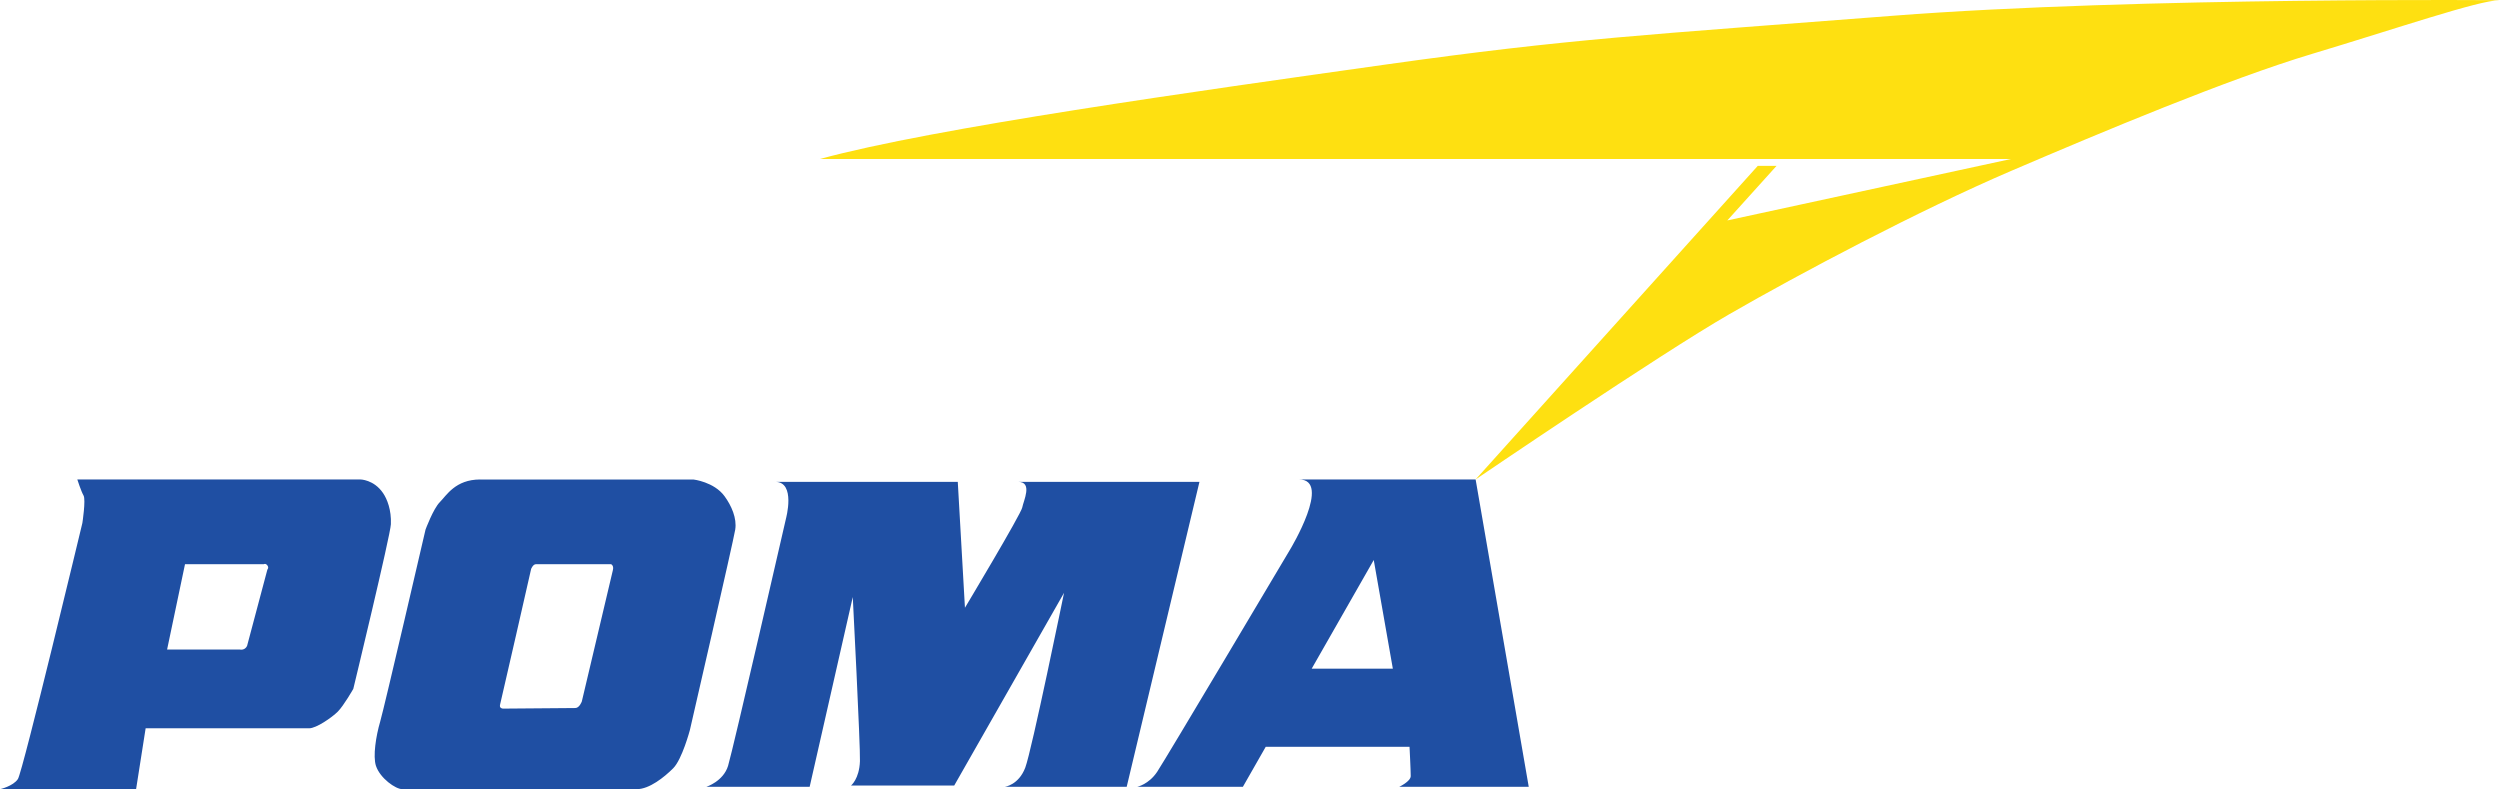 <?xml version="1.0" encoding="UTF-8"?>
<svg id="b" data-name="Calque 2" xmlns="http://www.w3.org/2000/svg" width="194.996" height="61.554" viewBox="0 0 194.996 61.554">
  <g id="c" data-name="Logos avec">
    <g id="d" data-name="poma">
      <path d="M6.03,37.396h22.064s1.069,0,1.789,1.072c.306.45.654,1.301.605,2.419-.035.856-2.932,12.846-2.932,12.846,0,0-.745,1.306-1.208,1.772-.466.464-1.677,1.301-2.234,1.301h-12.755l-.745,4.749H0s1.025-.232,1.396-.791c.376-.559,5.029-19.97,5.029-19.97,0,0,.278-1.813.093-2.141-.196-.341-.488-1.257-.488-1.257ZM14.43,44.007l-1.397,6.655h5.678s.374.096.559-.278l1.585-5.959s.139-.139,0-.325c-.142-.185-.281-.093-.281-.093h-6.145ZM37.448,37.401h16.64s1.606.183,2.422,1.298c.546.747.976,1.724.837,2.607-.139.883-3.537,15.638-3.537,15.638,0,0-.606,2.283-1.303,2.981-.699.699-1.86,1.628-2.839,1.628h-18.292c-.513,0-1.724-.84-2.051-1.816-.248-.753,0-2.327.327-3.445.327-1.116,3.54-14.987,3.54-14.987,0,0,.603-1.628,1.116-2.141.513-.513,1.21-1.765,3.141-1.765ZM41.427,44.378s-2.329,10.241-2.419,10.568c-.092.325.232.325.232.325,0,0,5.304-.046,5.631-.046s.51-.513.51-.513c0,0,2.33-9.867,2.422-10.239.093-.373-.138-.466-.138-.466h-5.864c-.232,0-.374.371-.374.371ZM61.301,40.467s-4.14,18.063-4.514,19.271c-.373,1.21-1.688,1.63-1.688,1.63h8.053l3.363-14.801s.597,11.632.559,12.799c-.049,1.397-.698,1.906-.698,1.906h8.05l8.567-15.032s-2.515,12.289-3.025,13.636c-.516,1.353-1.585,1.492-1.585,1.492h9.497l5.675-23.785s-15.311,0-14.146,0,.417,1.486.324,2.002c-.092.51-4.469,7.819-4.469,7.819l-.559-9.821h-14.242c1.63,0,.837,2.883.837,2.883ZM101.318,37.396h13.778l4.143,23.973h-10.099s.894-.42.894-.837c0-.466-.093-2.282-.093-2.282h-11.217l-1.781,3.119h-8.236s.894-.188,1.547-1.164,10.383-17.362,10.383-17.362c0,0,3.289-5.446.681-5.446ZM102.311,52.153h6.328l-1.489-8.474-4.839,8.474Z" fill="#1f4fa3" stroke-width="0"/>
      <path id="e" data-name="path171" d="M63.955,12.4h92.907l-22.135,4.794,3.841-4.257h-1.465l-22.007,24.458s14.302-9.728,19.795-12.892c5.493-3.166,14.801-8.097,21.971-11.171,7.168-3.071,16.942-7.167,23.458-9.123C186.835,2.255,193.353.021,194.935.021s-28.113-.281-47.291,1.208c-19.178,1.492-25.135,1.77-39.654,3.818-14.523,2.048-35.191,4.934-44.034,7.353" fill="#fee011" stroke-width="0"/>
    </g>
  </g>
</svg>